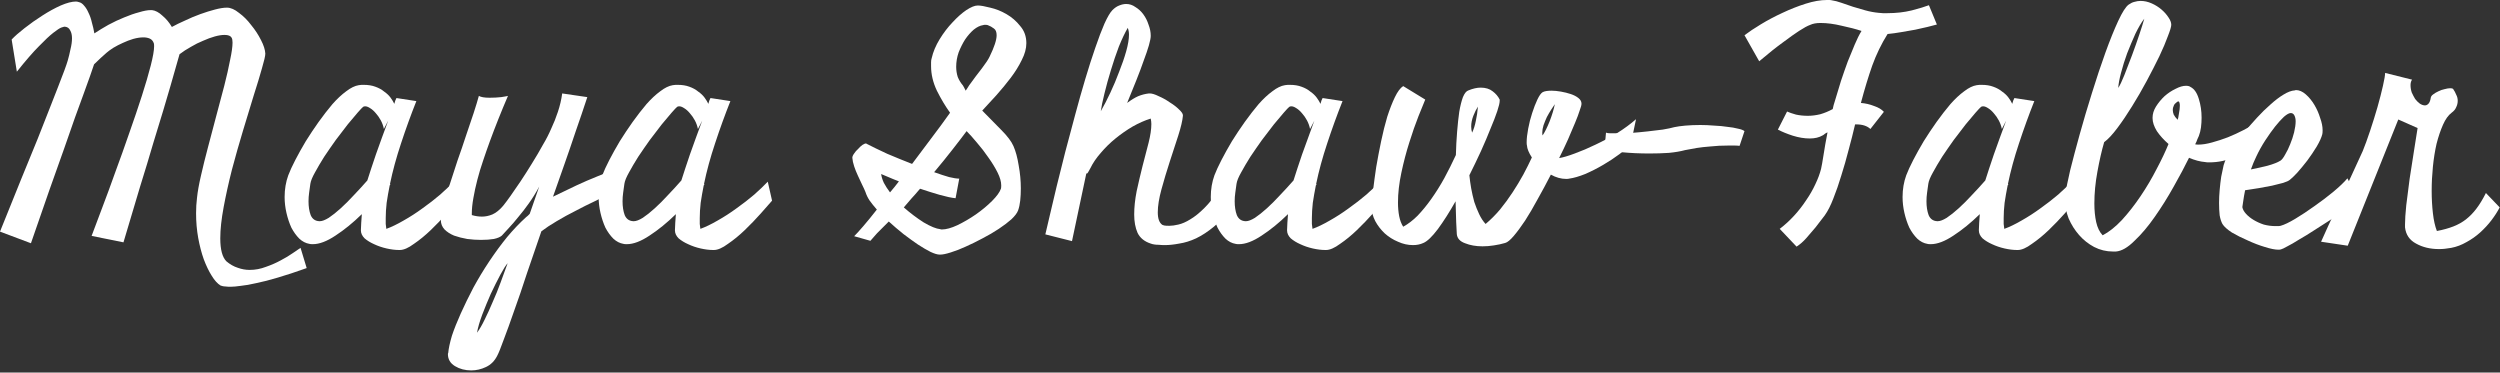 <?xml version="1.0" encoding="utf-8"?>
<svg xmlns="http://www.w3.org/2000/svg" fill="none" height="100%" overflow="visible" preserveAspectRatio="none" style="display: block;" viewBox="0 0 255 38" width="100%">
<rect x="0" y="0" width="255" height="38" fill="#333333" stroke="none"/>
<g id="Maya Shaw-Faber">
<path d="M254.969 21.156C254.74 21.594 254.458 22.031 254.125 22.469C253.792 22.906 253.406 23.323 252.969 23.719C252.552 24.094 252.094 24.417 251.594 24.688C251.094 24.979 250.573 25.177 250.031 25.281C249.802 25.323 249.583 25.354 249.375 25.375C249.188 25.396 248.99 25.406 248.781 25.406C247.885 25.406 247.104 25.219 246.438 24.844C245.771 24.49 245.396 23.938 245.312 23.188V22.875C245.312 22.417 245.354 21.771 245.438 20.938C245.542 20.083 245.656 19.188 245.781 18.25C245.927 17.292 246.073 16.354 246.219 15.438C246.365 14.5 246.49 13.708 246.594 13.062L244.625 12.188L239.469 25.062L236.75 24.656C236.875 24.365 237.115 23.833 237.469 23.062C237.823 22.292 238.219 21.438 238.656 20.5C239.094 19.562 239.521 18.635 239.938 17.719C240.375 16.781 240.729 16.01 241 15.406C241.229 14.844 241.479 14.156 241.75 13.344C242.021 12.531 242.271 11.729 242.5 10.938C242.729 10.125 242.917 9.396 243.062 8.75C243.208 8.104 243.281 7.667 243.281 7.438L246.031 8.125C245.969 8.208 245.927 8.302 245.906 8.406C245.885 8.49 245.875 8.583 245.875 8.688C245.875 8.938 245.917 9.188 246 9.438C246.104 9.667 246.219 9.885 246.344 10.094C246.49 10.281 246.646 10.438 246.812 10.562C247 10.688 247.177 10.75 247.344 10.75C247.469 10.75 247.583 10.698 247.688 10.594C247.812 10.469 247.896 10.26 247.938 9.969C247.958 9.844 248.042 9.729 248.188 9.625C248.354 9.5 248.531 9.396 248.719 9.312C248.927 9.208 249.135 9.135 249.344 9.094C249.573 9.031 249.76 9 249.906 9C250.115 9 250.229 9.042 250.25 9.125C250.354 9.271 250.448 9.448 250.531 9.656C250.635 9.844 250.688 10.052 250.688 10.281C250.688 10.51 250.635 10.729 250.531 10.938C250.448 11.146 250.292 11.333 250.062 11.5C249.729 11.75 249.438 12.156 249.188 12.719C248.938 13.281 248.719 13.927 248.531 14.656C248.365 15.385 248.24 16.167 248.156 17C248.073 17.833 248.031 18.656 248.031 19.469C248.031 20.26 248.073 21.021 248.156 21.75C248.24 22.479 248.375 23.083 248.562 23.562C249.208 23.438 249.771 23.281 250.25 23.094C250.729 22.906 251.156 22.667 251.531 22.375C251.927 22.062 252.281 21.698 252.594 21.281C252.927 20.844 253.25 20.312 253.562 19.688L254.969 21.156Z" fill="white" id="Vector"/>
<path d="M233.656 11.531C233.49 11.531 233.26 11.656 232.969 11.906C232.698 12.156 232.396 12.49 232.062 12.906C231.75 13.302 231.417 13.771 231.062 14.312C230.708 14.854 230.396 15.417 230.125 16C230.021 16.208 229.927 16.417 229.844 16.625C229.76 16.833 229.677 17.052 229.594 17.281C230.135 17.177 230.698 17.052 231.281 16.906C231.885 16.74 232.333 16.562 232.625 16.375C232.771 16.271 232.927 16.062 233.094 15.75C233.281 15.438 233.448 15.094 233.594 14.719C233.76 14.323 233.896 13.917 234 13.5C234.104 13.062 234.156 12.688 234.156 12.375C234.156 12.146 234.115 11.948 234.031 11.781C233.948 11.615 233.823 11.531 233.656 11.531ZM240.594 20.438C240.219 20.708 239.781 21.021 239.281 21.375C238.781 21.708 238.25 22.062 237.688 22.438C237.146 22.792 236.594 23.146 236.031 23.5C235.49 23.854 234.979 24.167 234.5 24.438C234.042 24.729 233.646 24.958 233.312 25.125C232.979 25.312 232.76 25.417 232.656 25.438C232.594 25.458 232.51 25.469 232.406 25.469C232.052 25.469 231.583 25.375 231 25.188C230.438 25.021 229.865 24.802 229.281 24.531C228.698 24.281 228.156 24.01 227.656 23.719C227.177 23.406 226.854 23.115 226.688 22.844C226.562 22.615 226.469 22.323 226.406 21.969C226.365 21.594 226.344 21.167 226.344 20.688C226.344 20.271 226.365 19.833 226.406 19.375C226.448 18.896 226.5 18.448 226.562 18.031C226.646 17.594 226.729 17.198 226.812 16.844C226.917 16.49 227.031 16.208 227.156 16C227.302 15.708 227.531 15.344 227.844 14.906C228.156 14.448 228.51 13.979 228.906 13.5C229.323 13 229.76 12.5 230.219 12C230.677 11.5 231.135 11.052 231.594 10.656C232.052 10.24 232.49 9.906 232.906 9.656C233.344 9.385 233.729 9.24 234.062 9.219C234.083 9.219 234.094 9.219 234.094 9.219C234.115 9.198 234.146 9.188 234.188 9.188C234.521 9.188 234.854 9.333 235.188 9.625C235.521 9.917 235.812 10.271 236.062 10.688C236.312 11.104 236.51 11.552 236.656 12.031C236.823 12.49 236.906 12.906 236.906 13.281C236.906 13.469 236.896 13.604 236.875 13.688C236.792 14.021 236.604 14.438 236.312 14.938C236.021 15.417 235.698 15.896 235.344 16.375C234.99 16.833 234.646 17.25 234.312 17.625C233.979 17.979 233.729 18.219 233.562 18.344C233.438 18.448 233.208 18.552 232.875 18.656C232.562 18.74 232.188 18.833 231.75 18.938C231.333 19.021 230.885 19.104 230.406 19.188C229.927 19.271 229.458 19.344 229 19.406C228.917 19.823 228.854 20.188 228.812 20.5C228.771 20.792 228.74 21 228.719 21.125C228.76 21.354 228.885 21.583 229.094 21.812C229.302 22.042 229.562 22.25 229.875 22.438C230.188 22.625 230.531 22.781 230.906 22.906C231.302 23.01 231.698 23.062 232.094 23.062C232.177 23.062 232.26 23.062 232.344 23.062C232.448 23.062 232.542 23.052 232.625 23.031C233 22.927 233.5 22.688 234.125 22.312C234.75 21.938 235.396 21.51 236.062 21.031C236.75 20.552 237.396 20.062 238 19.562C238.625 19.042 239.104 18.583 239.438 18.188L240.594 20.438Z" fill="white" id="Vector_2"/>
<path d="M222.125 12.219C222.167 12.094 222.208 11.885 222.25 11.594C222.312 11.281 222.344 11.01 222.344 10.781C222.344 10.677 222.333 10.583 222.312 10.5C222.292 10.396 222.25 10.344 222.188 10.344C222.125 10.344 222.031 10.406 221.906 10.531C221.844 10.573 221.792 10.635 221.75 10.719C221.667 10.885 221.625 11.052 221.625 11.219C221.625 11.365 221.656 11.521 221.719 11.688C221.802 11.854 221.938 12.031 222.125 12.219ZM218.719 1.906C218.427 2.281 218.125 2.792 217.812 3.438C217.521 4.083 217.24 4.75 216.969 5.438C216.719 6.125 216.51 6.792 216.344 7.438C216.177 8.062 216.083 8.573 216.062 8.969C216.229 8.719 216.438 8.281 216.688 7.656C216.938 7.031 217.198 6.354 217.469 5.625C217.74 4.896 217.99 4.188 218.219 3.5C218.448 2.812 218.615 2.281 218.719 1.906ZM230.188 14.625C229.438 15.167 228.677 15.625 227.906 16C227.156 16.375 226.292 16.562 225.312 16.562C225.146 16.562 225.021 16.552 224.938 16.531C224.417 16.49 223.865 16.344 223.281 16.094C222.865 16.948 222.344 17.927 221.719 19.031C221.115 20.115 220.469 21.146 219.781 22.125C219.115 23.083 218.427 23.896 217.719 24.562C217.031 25.25 216.396 25.615 215.812 25.656H215.531C214.844 25.656 214.198 25.5 213.594 25.188C213.01 24.875 212.5 24.469 212.062 23.969C211.625 23.469 211.271 22.906 211 22.281C210.75 21.635 210.625 20.979 210.625 20.312C210.625 20.208 210.625 20.115 210.625 20.031C210.625 19.927 210.646 19.823 210.688 19.719C210.75 19.24 210.906 18.458 211.156 17.375C211.427 16.292 211.75 15.073 212.125 13.719C212.5 12.365 212.917 10.958 213.375 9.5C213.833 8.021 214.292 6.646 214.75 5.375C215.208 4.104 215.646 3.021 216.062 2.125C216.479 1.229 216.833 0.677 217.125 0.469C217.333 0.323 217.531 0.229 217.719 0.188C217.927 0.125 218.135 0.094 218.344 0.094C218.719 0.094 219.094 0.177 219.469 0.344C219.844 0.51 220.177 0.719 220.469 0.969C220.76 1.219 221 1.49 221.188 1.781C221.375 2.052 221.469 2.302 221.469 2.531C221.469 2.719 221.354 3.104 221.125 3.688C220.917 4.271 220.625 4.958 220.25 5.75C219.875 6.521 219.448 7.354 218.969 8.25C218.49 9.146 217.99 10.01 217.469 10.844C216.969 11.656 216.469 12.396 215.969 13.062C215.469 13.729 215.021 14.208 214.625 14.5C214.375 15.354 214.146 16.354 213.938 17.5C213.729 18.625 213.625 19.708 213.625 20.75C213.625 21.458 213.688 22.094 213.812 22.656C213.938 23.219 214.156 23.667 214.469 24C215.115 23.667 215.771 23.146 216.438 22.438C217.104 21.708 217.74 20.896 218.344 20C218.948 19.104 219.49 18.188 219.969 17.25C220.469 16.312 220.875 15.458 221.188 14.688C220.708 14.271 220.312 13.833 220 13.375C219.708 12.896 219.562 12.458 219.562 12.062V12C219.562 11.625 219.677 11.25 219.906 10.875C220.156 10.479 220.448 10.125 220.781 9.812C221.135 9.5 221.51 9.25 221.906 9.062C222.302 8.854 222.656 8.75 222.969 8.75C223.177 8.75 223.333 8.792 223.438 8.875C223.812 9.062 224.094 9.469 224.281 10.094C224.469 10.698 224.562 11.333 224.562 12C224.562 12.333 224.542 12.667 224.5 13C224.458 13.312 224.385 13.604 224.281 13.875C224.24 13.958 224.188 14.073 224.125 14.219C224.083 14.365 224.01 14.531 223.906 14.719C223.99 14.74 224.094 14.75 224.219 14.75C224.635 14.75 225.104 14.677 225.625 14.531C226.167 14.385 226.708 14.208 227.25 14C227.812 13.771 228.333 13.531 228.812 13.281C229.312 13.031 229.729 12.792 230.062 12.562L230.188 14.625Z" fill="white" id="Vector_3"/>
<path d="M197.656 22.562C197.885 22.562 198.188 22.448 198.562 22.219C198.938 21.969 199.344 21.646 199.781 21.25C200.219 20.854 200.667 20.406 201.125 19.906C201.604 19.406 202.062 18.906 202.5 18.406C202.729 17.677 203.021 16.792 203.375 15.75C203.75 14.688 204.167 13.542 204.625 12.312L204.188 13.156C204.125 12.844 204.021 12.552 203.875 12.281C203.729 12.01 203.562 11.771 203.375 11.562C203.188 11.333 202.99 11.156 202.781 11.031C202.594 10.906 202.427 10.844 202.281 10.844C202.177 10.844 202.104 10.865 202.062 10.906C201.979 10.969 201.792 11.167 201.5 11.5C201.229 11.812 200.896 12.208 200.5 12.688C200.125 13.167 199.719 13.698 199.281 14.281C198.865 14.865 198.469 15.438 198.094 16C197.74 16.562 197.427 17.094 197.156 17.594C196.885 18.073 196.729 18.458 196.688 18.75C196.646 19.042 196.604 19.344 196.562 19.656C196.521 19.948 196.5 20.24 196.5 20.531C196.5 21.073 196.573 21.542 196.719 21.938C196.885 22.333 197.177 22.542 197.594 22.562H197.656ZM211.75 20.469C211.479 20.781 211.094 21.219 210.594 21.781C210.094 22.344 209.552 22.906 208.969 23.469C208.406 24.01 207.833 24.479 207.25 24.875C206.688 25.292 206.208 25.5 205.812 25.5H205.75C205.354 25.5 204.927 25.448 204.469 25.344C204.01 25.24 203.583 25.094 203.188 24.906C202.812 24.74 202.49 24.542 202.219 24.312C201.969 24.062 201.844 23.792 201.844 23.5V23.469C201.844 23.26 201.854 23.021 201.875 22.75C201.896 22.458 201.917 22.156 201.938 21.844C201.042 22.719 200.146 23.448 199.25 24.031C198.375 24.615 197.604 24.906 196.938 24.906C196.771 24.906 196.656 24.896 196.594 24.875C196.219 24.812 195.875 24.635 195.562 24.344C195.25 24.031 194.979 23.656 194.75 23.219C194.542 22.76 194.375 22.26 194.25 21.719C194.125 21.177 194.062 20.635 194.062 20.094C194.062 19.302 194.188 18.562 194.438 17.875C194.604 17.438 194.844 16.917 195.156 16.312C195.469 15.708 195.823 15.073 196.219 14.406C196.635 13.74 197.073 13.083 197.531 12.438C198.01 11.771 198.479 11.167 198.938 10.625C199.417 10.083 199.885 9.646 200.344 9.312C200.802 8.958 201.229 8.75 201.625 8.688C201.729 8.667 201.823 8.656 201.906 8.656C201.99 8.656 202.073 8.656 202.156 8.656C202.594 8.656 202.979 8.719 203.312 8.844C203.667 8.969 203.969 9.135 204.219 9.344C204.49 9.531 204.708 9.74 204.875 9.969C205.042 10.198 205.167 10.406 205.25 10.594C205.312 10.344 205.385 10.146 205.469 10L207.5 10.312C206.938 11.729 206.417 13.167 205.938 14.625C205.458 16.062 205.083 17.438 204.812 18.75L204.844 18.844L204.781 18.906C204.656 19.531 204.552 20.125 204.469 20.688C204.406 21.25 204.375 21.771 204.375 22.25C204.375 22.479 204.375 22.677 204.375 22.844C204.396 23.01 204.417 23.177 204.438 23.344C204.958 23.156 205.542 22.875 206.188 22.5C206.854 22.125 207.5 21.708 208.125 21.25C208.771 20.792 209.375 20.323 209.938 19.844C210.5 19.344 210.958 18.906 211.312 18.531L211.75 20.469Z" fill="white" id="Vector_4"/>
<path d="M192.531 3.469C191.906 4.469 191.385 5.542 190.969 6.688C190.573 7.812 190.188 9.083 189.812 10.5C190.292 10.542 190.74 10.646 191.156 10.812C191.594 10.958 191.927 11.156 192.156 11.406L190.781 13.156C190.448 12.844 189.969 12.688 189.344 12.688H189.219C189.031 13.5 188.812 14.365 188.562 15.281C188.333 16.177 188.083 17.052 187.812 17.906C187.562 18.74 187.292 19.521 187 20.25C186.729 20.958 186.438 21.531 186.125 21.969C185.812 22.385 185.5 22.792 185.188 23.188C184.896 23.542 184.583 23.906 184.25 24.281C183.938 24.635 183.604 24.927 183.25 25.156L181.531 23.344C182.052 22.948 182.542 22.5 183 22C183.458 21.5 183.865 20.979 184.219 20.438C184.594 19.896 184.906 19.354 185.156 18.812C185.427 18.25 185.625 17.719 185.75 17.219C185.812 16.948 185.896 16.479 186 15.812C186.104 15.125 186.24 14.354 186.406 13.5C186.302 13.542 186.208 13.594 186.125 13.656C186.062 13.719 185.99 13.771 185.906 13.812C185.552 14.021 185.115 14.125 184.594 14.125C184.052 14.125 183.479 14.031 182.875 13.844C182.292 13.656 181.781 13.448 181.344 13.219L182.281 11.375C182.51 11.479 182.812 11.583 183.188 11.688C183.562 11.771 183.969 11.812 184.406 11.812C184.802 11.812 185.219 11.76 185.656 11.656C186.094 11.531 186.521 11.354 186.938 11.125C186.979 10.979 187.01 10.844 187.031 10.719C187.073 10.594 187.115 10.458 187.156 10.312C187.365 9.625 187.573 8.938 187.781 8.25C188.01 7.562 188.24 6.906 188.469 6.281C188.719 5.656 188.958 5.073 189.188 4.531C189.417 3.99 189.646 3.531 189.875 3.156C189.312 2.969 188.635 2.792 187.844 2.625C187.073 2.438 186.354 2.344 185.688 2.344C185.271 2.344 184.927 2.406 184.656 2.531C184.365 2.635 183.979 2.844 183.5 3.156C183.083 3.427 182.542 3.812 181.875 4.312C181.208 4.792 180.396 5.438 179.438 6.25L177.938 3.594C178.375 3.26 178.938 2.885 179.625 2.469C180.312 2.052 181.042 1.667 181.812 1.312C182.604 0.938 183.396 0.625 184.188 0.375C184.979 0.125 185.698 0 186.344 0C186.427 0 186.51 0 186.594 0C186.677 0 186.76 0.01 186.844 0.031C187.135 0.073 187.458 0.156 187.812 0.281C188.188 0.406 188.583 0.542 189 0.688C189.417 0.812 189.844 0.938 190.281 1.062C190.74 1.188 191.198 1.271 191.656 1.312C191.802 1.333 191.938 1.344 192.062 1.344C192.188 1.344 192.333 1.344 192.5 1.344C193.396 1.344 194.229 1.25 195 1.062C195.792 0.854 196.375 0.677 196.75 0.531L197.562 2.5C197.312 2.562 196.99 2.646 196.594 2.75C196.219 2.833 195.802 2.927 195.344 3.031C194.885 3.115 194.406 3.198 193.906 3.281C193.427 3.365 192.969 3.427 192.531 3.469Z" fill="white" id="Vector_5"/>
<path d="M163.812 13.531C163.917 13.573 164.062 13.594 164.25 13.594C164.438 13.594 164.646 13.594 164.875 13.594C165.312 13.594 165.802 13.583 166.344 13.562C166.906 13.521 167.469 13.469 168.031 13.406C168.594 13.344 169.115 13.281 169.594 13.219C170.094 13.135 170.49 13.052 170.781 12.969C171.073 12.906 171.448 12.854 171.906 12.812C172.385 12.771 172.896 12.75 173.438 12.75C173.896 12.75 174.365 12.771 174.844 12.812C175.344 12.833 175.792 12.875 176.188 12.938C176.604 12.979 176.969 13.042 177.281 13.125C177.594 13.188 177.812 13.271 177.938 13.375L177.438 14.875C177.25 14.854 177.062 14.844 176.875 14.844C176.688 14.844 176.51 14.844 176.344 14.844C175.635 14.844 175.01 14.875 174.469 14.938C173.927 14.979 173.458 15.031 173.062 15.094C172.604 15.177 172.208 15.25 171.875 15.312C171.417 15.438 170.865 15.531 170.219 15.594C169.594 15.635 168.938 15.656 168.25 15.656C167.271 15.656 166.344 15.615 165.469 15.531C164.594 15.448 163.99 15.354 163.656 15.25L163.812 13.531Z" fill="white" id="Vector_6"/>
<path d="M157.344 13.812C157.573 13.479 157.812 13 158.062 12.375C158.312 11.729 158.49 11.146 158.594 10.625C158.49 10.771 158.365 10.958 158.219 11.188C158.073 11.417 157.927 11.667 157.781 11.938C157.656 12.208 157.542 12.49 157.438 12.781C157.354 13.052 157.312 13.302 157.312 13.531C157.312 13.677 157.323 13.771 157.344 13.812ZM150.75 10.875C150.583 11.125 150.427 11.438 150.281 11.812C150.135 12.188 150.062 12.552 150.062 12.906C150.062 13.135 150.094 13.344 150.156 13.531C150.323 13.177 150.448 12.781 150.531 12.344C150.635 11.885 150.708 11.396 150.75 10.875ZM166.344 14.688C166.094 14.979 165.708 15.323 165.188 15.719C164.688 16.094 164.135 16.458 163.531 16.812C162.927 17.167 162.312 17.479 161.688 17.75C161.062 18 160.521 18.156 160.062 18.219C160 18.24 159.896 18.25 159.75 18.25C159.229 18.25 158.708 18.104 158.188 17.812C157.75 18.667 157.302 19.5 156.844 20.312C156.406 21.125 155.979 21.854 155.562 22.5C155.146 23.125 154.76 23.646 154.406 24.062C154.052 24.479 153.76 24.719 153.531 24.781C153.177 24.885 152.792 24.969 152.375 25.031C151.979 25.094 151.594 25.125 151.219 25.125C150.552 25.125 149.958 25.021 149.438 24.812C148.917 24.625 148.635 24.312 148.594 23.875C148.573 23.646 148.552 23.24 148.531 22.656C148.51 22.052 148.49 21.344 148.469 20.531C147.844 21.635 147.24 22.583 146.656 23.375C146.073 24.146 145.583 24.615 145.188 24.781C144.875 24.927 144.521 25 144.125 25C143.604 25 143.094 24.885 142.594 24.656C142.094 24.448 141.646 24.167 141.25 23.812C140.854 23.438 140.531 23.021 140.281 22.562C140.031 22.083 139.906 21.604 139.906 21.125V21C139.927 20.604 139.979 20.052 140.062 19.344C140.146 18.635 140.25 17.865 140.375 17.031C140.521 16.177 140.688 15.302 140.875 14.406C141.062 13.51 141.271 12.677 141.5 11.906C141.75 11.135 142.01 10.469 142.281 9.906C142.552 9.344 142.833 8.969 143.125 8.781L145.375 10.156C145.229 10.49 145 11.052 144.688 11.844C144.375 12.635 144.062 13.531 143.75 14.531C143.438 15.51 143.167 16.542 142.938 17.625C142.708 18.708 142.594 19.719 142.594 20.656C142.594 21.156 142.635 21.625 142.719 22.062C142.802 22.479 142.938 22.833 143.125 23.125C143.625 22.854 144.115 22.479 144.594 22C145.073 21.5 145.542 20.927 146 20.281C146.458 19.635 146.896 18.938 147.312 18.188C147.729 17.417 148.125 16.625 148.5 15.812C148.521 15 148.562 14.208 148.625 13.438C148.688 12.667 148.76 11.99 148.844 11.406C148.948 10.802 149.073 10.302 149.219 9.906C149.385 9.51 149.573 9.281 149.781 9.219C150.24 9.031 150.656 8.938 151.031 8.938C151.531 8.938 151.938 9.062 152.25 9.312C152.562 9.542 152.802 9.823 152.969 10.156V10.281C152.969 10.49 152.885 10.844 152.719 11.344C152.552 11.844 152.323 12.438 152.031 13.125C151.76 13.812 151.438 14.573 151.062 15.406C150.688 16.219 150.292 17.042 149.875 17.875C149.917 18.292 149.979 18.74 150.062 19.219C150.146 19.677 150.25 20.135 150.375 20.594C150.521 21.031 150.688 21.448 150.875 21.844C151.062 22.24 151.281 22.573 151.531 22.844C152.052 22.406 152.542 21.917 153 21.375C153.458 20.812 153.885 20.229 154.281 19.625C154.677 19.021 155.042 18.417 155.375 17.812C155.708 17.188 156 16.604 156.25 16.062C155.938 15.583 155.771 15.177 155.75 14.844C155.729 14.781 155.719 14.677 155.719 14.531C155.719 14.135 155.771 13.667 155.875 13.125C155.979 12.562 156.115 12.031 156.281 11.531C156.448 11.01 156.625 10.552 156.812 10.156C157 9.76 157.177 9.51 157.344 9.406C157.531 9.302 157.833 9.25 158.25 9.25C158.542 9.25 158.865 9.281 159.219 9.344C159.573 9.406 159.906 9.49 160.219 9.594C160.531 9.698 160.792 9.833 161 10C161.208 10.167 161.312 10.354 161.312 10.562V10.594C161.312 10.719 161.25 10.948 161.125 11.281C161.021 11.615 160.865 12.031 160.656 12.531C160.448 13.031 160.208 13.594 159.938 14.219C159.667 14.823 159.365 15.458 159.031 16.125C159.427 16.062 159.958 15.906 160.625 15.656C161.312 15.406 162.021 15.104 162.75 14.75C163.5 14.396 164.24 14 164.969 13.562C165.698 13.104 166.333 12.635 166.875 12.156L166.344 14.688Z" fill="white" id="Vector_7"/>
<path d="M127.094 22.562C127.323 22.562 127.625 22.448 128 22.219C128.375 21.969 128.781 21.646 129.219 21.25C129.656 20.854 130.104 20.406 130.562 19.906C131.042 19.406 131.5 18.906 131.938 18.406C132.167 17.677 132.458 16.792 132.812 15.75C133.188 14.688 133.604 13.542 134.062 12.312L133.625 13.156C133.562 12.844 133.458 12.552 133.312 12.281C133.167 12.01 133 11.771 132.812 11.562C132.625 11.333 132.427 11.156 132.219 11.031C132.031 10.906 131.865 10.844 131.719 10.844C131.615 10.844 131.542 10.865 131.5 10.906C131.417 10.969 131.229 11.167 130.938 11.5C130.667 11.812 130.333 12.208 129.938 12.688C129.562 13.167 129.156 13.698 128.719 14.281C128.302 14.865 127.906 15.438 127.531 16C127.177 16.562 126.865 17.094 126.594 17.594C126.323 18.073 126.167 18.458 126.125 18.75C126.083 19.042 126.042 19.344 126 19.656C125.958 19.948 125.938 20.24 125.938 20.531C125.938 21.073 126.01 21.542 126.156 21.938C126.323 22.333 126.615 22.542 127.031 22.562H127.094ZM141.188 20.469C140.917 20.781 140.531 21.219 140.031 21.781C139.531 22.344 138.99 22.906 138.406 23.469C137.844 24.01 137.271 24.479 136.688 24.875C136.125 25.292 135.646 25.5 135.25 25.5H135.188C134.792 25.5 134.365 25.448 133.906 25.344C133.448 25.24 133.021 25.094 132.625 24.906C132.25 24.74 131.927 24.542 131.656 24.312C131.406 24.062 131.281 23.792 131.281 23.5V23.469C131.281 23.26 131.292 23.021 131.312 22.75C131.333 22.458 131.354 22.156 131.375 21.844C130.479 22.719 129.583 23.448 128.688 24.031C127.812 24.615 127.042 24.906 126.375 24.906C126.208 24.906 126.094 24.896 126.031 24.875C125.656 24.812 125.312 24.635 125 24.344C124.688 24.031 124.417 23.656 124.188 23.219C123.979 22.76 123.812 22.26 123.688 21.719C123.562 21.177 123.5 20.635 123.5 20.094C123.5 19.302 123.625 18.562 123.875 17.875C124.042 17.438 124.281 16.917 124.594 16.312C124.906 15.708 125.26 15.073 125.656 14.406C126.073 13.74 126.51 13.083 126.969 12.438C127.448 11.771 127.917 11.167 128.375 10.625C128.854 10.083 129.323 9.646 129.781 9.312C130.24 8.958 130.667 8.75 131.062 8.688C131.167 8.667 131.26 8.656 131.344 8.656C131.427 8.656 131.51 8.656 131.594 8.656C132.031 8.656 132.417 8.719 132.75 8.844C133.104 8.969 133.406 9.135 133.656 9.344C133.927 9.531 134.146 9.74 134.312 9.969C134.479 10.198 134.604 10.406 134.688 10.594C134.75 10.344 134.823 10.146 134.906 10L136.938 10.312C136.375 11.729 135.854 13.167 135.375 14.625C134.896 16.062 134.521 17.438 134.25 18.75L134.281 18.844L134.219 18.906C134.094 19.531 133.99 20.125 133.906 20.688C133.844 21.25 133.812 21.771 133.812 22.25C133.812 22.479 133.812 22.677 133.812 22.844C133.833 23.01 133.854 23.177 133.875 23.344C134.396 23.156 134.979 22.875 135.625 22.5C136.292 22.125 136.938 21.708 137.562 21.25C138.208 20.792 138.812 20.323 139.375 19.844C139.938 19.344 140.396 18.906 140.75 18.531L141.188 20.469Z" fill="white" id="Vector_8"/>
<path d="M112.281 11.344C112.594 10.802 112.917 10.177 113.25 9.469C113.583 8.76 113.885 8.042 114.156 7.312C114.448 6.583 114.688 5.885 114.875 5.219C115.062 4.552 115.156 3.99 115.156 3.531C115.156 3.281 115.115 3.052 115.031 2.844C114.74 3.344 114.438 3.979 114.125 4.75C113.833 5.521 113.562 6.323 113.312 7.156C113.062 7.969 112.844 8.76 112.656 9.531C112.469 10.281 112.344 10.885 112.281 11.344ZM125.594 21.125C125.031 21.958 124.438 22.625 123.812 23.125C123.208 23.625 122.604 24.021 122 24.312C121.417 24.583 120.844 24.76 120.281 24.844C119.74 24.948 119.25 25 118.812 25C118.583 25 118.375 24.99 118.188 24.969C118.021 24.969 117.875 24.958 117.75 24.938C117.604 24.917 117.479 24.885 117.375 24.844C116.729 24.635 116.281 24.271 116.031 23.75C115.802 23.229 115.688 22.604 115.688 21.875C115.688 21.146 115.771 20.354 115.938 19.5C116.125 18.646 116.323 17.802 116.531 16.969C116.76 16.115 116.969 15.312 117.156 14.562C117.344 13.812 117.438 13.177 117.438 12.656C117.438 12.49 117.417 12.302 117.375 12.094C116.771 12.281 116.156 12.552 115.531 12.906C114.927 13.26 114.344 13.667 113.781 14.125C113.24 14.562 112.74 15.052 112.281 15.594C111.823 16.115 111.469 16.635 111.219 17.156C111.031 17.531 110.906 17.719 110.844 17.719C110.844 17.719 110.833 17.698 110.812 17.656L109.344 24.594L106.625 23.906C106.729 23.427 106.885 22.76 107.094 21.906C107.302 21.052 107.531 20.083 107.781 19C108.052 17.896 108.344 16.729 108.656 15.5C108.99 14.25 109.323 13 109.656 11.75C109.99 10.5 110.333 9.281 110.688 8.094C111.042 6.906 111.385 5.833 111.719 4.875C112.052 3.896 112.365 3.073 112.656 2.406C112.969 1.719 113.24 1.26 113.469 1.031C113.698 0.802 113.927 0.646 114.156 0.562C114.406 0.458 114.646 0.406 114.875 0.406C115.208 0.406 115.521 0.51 115.812 0.719C116.125 0.906 116.396 1.156 116.625 1.469C116.854 1.781 117.031 2.135 117.156 2.531C117.302 2.906 117.375 3.281 117.375 3.656C117.375 3.865 117.312 4.188 117.188 4.625C117.062 5.062 116.885 5.583 116.656 6.188C116.448 6.792 116.198 7.458 115.906 8.188C115.615 8.917 115.302 9.688 114.969 10.5C115.385 10.188 115.76 9.958 116.094 9.812C116.448 9.667 116.812 9.573 117.188 9.531H117.281C117.51 9.531 117.812 9.625 118.188 9.812C118.583 9.979 118.958 10.188 119.312 10.438C119.688 10.667 120 10.906 120.25 11.156C120.521 11.406 120.656 11.604 120.656 11.75V11.812C120.615 12.292 120.458 12.958 120.188 13.812C119.917 14.646 119.625 15.542 119.312 16.5C119 17.458 118.719 18.396 118.469 19.312C118.219 20.229 118.094 21.01 118.094 21.656C118.094 22.302 118.25 22.729 118.562 22.938C118.604 22.958 118.667 22.979 118.75 23C118.833 23.021 119.01 23.031 119.281 23.031C119.531 23.031 119.833 22.99 120.188 22.906C120.562 22.823 120.969 22.646 121.406 22.375C121.865 22.104 122.344 21.719 122.844 21.219C123.365 20.698 123.906 20.021 124.469 19.188L125.594 21.125Z" fill="white" id="Vector_9"/>
<path d="M102.094 19.25C102.115 19.188 102.125 19.073 102.125 18.906C102.125 18.531 102 18.094 101.75 17.594C101.5 17.094 101.188 16.583 100.812 16.062C100.458 15.542 100.073 15.042 99.656 14.562C99.26 14.083 98.906 13.688 98.594 13.375C98.24 13.854 97.76 14.479 97.156 15.25C96.573 16 95.948 16.771 95.281 17.562C95.865 17.771 96.375 17.938 96.812 18.062C97.25 18.167 97.583 18.219 97.812 18.219H97.844L97.469 20.219C97.052 20.177 96.51 20.062 95.844 19.875C95.198 19.688 94.531 19.479 93.844 19.25C93.531 19.625 93.229 19.969 92.938 20.281C92.667 20.594 92.417 20.885 92.188 21.156C92.854 21.74 93.531 22.25 94.219 22.688C94.927 23.104 95.49 23.333 95.906 23.375C95.948 23.396 96 23.406 96.062 23.406C96.5 23.406 97.031 23.26 97.656 22.969C98.302 22.656 98.927 22.292 99.531 21.875C100.156 21.438 100.708 20.979 101.188 20.5C101.667 20.021 101.969 19.604 102.094 19.25ZM90.781 19.625C90.948 19.438 91.104 19.25 91.25 19.062C91.396 18.875 91.542 18.688 91.688 18.5C91.479 18.417 91.271 18.333 91.062 18.25C90.875 18.167 90.677 18.083 90.469 18C90.26 17.917 90.062 17.833 89.875 17.75C89.917 18.042 90.01 18.344 90.156 18.656C90.323 18.969 90.531 19.292 90.781 19.625ZM100.281 2.562C99.969 2.604 99.646 2.76 99.312 3.031C99 3.302 98.708 3.635 98.438 4.031C98.188 4.427 97.969 4.865 97.781 5.344C97.615 5.823 97.531 6.312 97.531 6.812C97.531 7.167 97.583 7.51 97.688 7.844C97.812 8.156 97.99 8.448 98.219 8.719C98.26 8.781 98.302 8.854 98.344 8.938C98.385 9 98.427 9.083 98.469 9.188C98.469 9.188 98.479 9.208 98.5 9.25C98.562 9.146 98.625 9.052 98.688 8.969C98.75 8.885 98.802 8.802 98.844 8.719C99.323 8.052 99.76 7.469 100.156 6.969C100.552 6.448 100.812 6.052 100.938 5.781C101.417 4.802 101.656 4.073 101.656 3.594C101.656 3.26 101.562 3.031 101.375 2.906C101.188 2.76 100.979 2.646 100.75 2.562C100.688 2.542 100.594 2.531 100.469 2.531C100.385 2.531 100.323 2.542 100.281 2.562ZM100.188 11.281C100.854 11.948 101.5 12.604 102.125 13.25C102.75 13.875 103.167 14.427 103.375 14.906C103.604 15.427 103.781 16.083 103.906 16.875C104.052 17.667 104.125 18.448 104.125 19.219C104.125 19.656 104.104 20.073 104.062 20.469C104.021 20.844 103.948 21.177 103.844 21.469C103.74 21.74 103.51 22.042 103.156 22.375C102.802 22.688 102.375 23.01 101.875 23.344C101.375 23.677 100.823 24 100.219 24.312C99.635 24.625 99.062 24.906 98.5 25.156C97.958 25.406 97.448 25.604 96.969 25.75C96.51 25.896 96.156 25.969 95.906 25.969H95.844C95.615 25.969 95.302 25.875 94.906 25.688C94.531 25.5 94.104 25.25 93.625 24.938C93.167 24.625 92.677 24.271 92.156 23.875C91.635 23.458 91.135 23.031 90.656 22.594L90.094 23.156C89.927 23.323 89.719 23.531 89.469 23.781C89.24 24.031 89.01 24.292 88.781 24.562L87.125 24.094C87.354 23.865 87.667 23.521 88.062 23.062C88.458 22.604 88.917 22.042 89.438 21.375C89.146 21.042 88.896 20.729 88.688 20.438C88.5 20.146 88.365 19.865 88.281 19.594C88.198 19.385 88.083 19.135 87.938 18.844C87.792 18.531 87.646 18.219 87.5 17.906C87.354 17.594 87.229 17.281 87.125 16.969C87.021 16.656 86.958 16.365 86.938 16.094C86.938 15.969 87 15.823 87.125 15.656C87.229 15.49 87.365 15.333 87.531 15.188C87.677 15.021 87.823 14.885 87.969 14.781C88.135 14.677 88.26 14.625 88.344 14.625C88.344 14.625 88.354 14.635 88.375 14.656C88.979 14.969 89.688 15.312 90.5 15.688C91.333 16.042 92.177 16.385 93.031 16.719C93.698 15.844 94.354 14.969 95 14.094C95.667 13.219 96.302 12.354 96.906 11.5C96.427 10.833 95.979 10.083 95.562 9.25C95.167 8.417 94.969 7.583 94.969 6.75C94.969 6.625 94.969 6.49 94.969 6.344C94.969 6.198 94.99 6.062 95.031 5.938C95.177 5.292 95.448 4.646 95.844 4C96.24 3.354 96.677 2.781 97.156 2.281C97.635 1.76 98.104 1.344 98.562 1.031C99.042 0.719 99.427 0.562 99.719 0.562H99.75C100.021 0.562 100.438 0.635 101 0.781C101.562 0.906 102.115 1.125 102.656 1.438C103.198 1.75 103.667 2.156 104.062 2.656C104.479 3.135 104.688 3.719 104.688 4.406C104.688 4.948 104.531 5.521 104.219 6.125C103.927 6.729 103.552 7.333 103.094 7.938C102.635 8.542 102.146 9.135 101.625 9.719C101.104 10.281 100.625 10.802 100.188 11.281Z" fill="white" id="Vector_10"/>
<path d="M64.656 22.562C64.885 22.562 65.188 22.448 65.562 22.219C65.938 21.969 66.344 21.646 66.781 21.25C67.219 20.854 67.667 20.406 68.125 19.906C68.604 19.406 69.062 18.906 69.5 18.406C69.729 17.677 70.021 16.792 70.375 15.75C70.75 14.688 71.167 13.542 71.625 12.312L71.188 13.156C71.125 12.844 71.021 12.552 70.875 12.281C70.729 12.01 70.562 11.771 70.375 11.562C70.188 11.333 69.99 11.156 69.781 11.031C69.594 10.906 69.427 10.844 69.281 10.844C69.177 10.844 69.104 10.865 69.062 10.906C68.979 10.969 68.792 11.167 68.5 11.5C68.229 11.812 67.896 12.208 67.5 12.688C67.125 13.167 66.719 13.698 66.281 14.281C65.865 14.865 65.469 15.438 65.094 16C64.74 16.562 64.427 17.094 64.156 17.594C63.885 18.073 63.729 18.458 63.688 18.75C63.646 19.042 63.604 19.344 63.562 19.656C63.521 19.948 63.5 20.24 63.5 20.531C63.5 21.073 63.573 21.542 63.719 21.938C63.885 22.333 64.177 22.542 64.594 22.562H64.656ZM78.75 20.469C78.479 20.781 78.094 21.219 77.594 21.781C77.094 22.344 76.552 22.906 75.969 23.469C75.406 24.01 74.833 24.479 74.25 24.875C73.688 25.292 73.208 25.5 72.812 25.5H72.75C72.354 25.5 71.927 25.448 71.469 25.344C71.01 25.24 70.583 25.094 70.188 24.906C69.812 24.74 69.49 24.542 69.219 24.312C68.969 24.062 68.844 23.792 68.844 23.5V23.469C68.844 23.26 68.854 23.021 68.875 22.75C68.896 22.458 68.917 22.156 68.938 21.844C68.042 22.719 67.146 23.448 66.25 24.031C65.375 24.615 64.604 24.906 63.938 24.906C63.771 24.906 63.656 24.896 63.594 24.875C63.219 24.812 62.875 24.635 62.562 24.344C62.25 24.031 61.979 23.656 61.75 23.219C61.542 22.76 61.375 22.26 61.25 21.719C61.125 21.177 61.062 20.635 61.062 20.094C61.062 19.302 61.188 18.562 61.438 17.875C61.604 17.438 61.844 16.917 62.156 16.312C62.469 15.708 62.823 15.073 63.219 14.406C63.635 13.74 64.073 13.083 64.531 12.438C65.01 11.771 65.479 11.167 65.938 10.625C66.417 10.083 66.885 9.646 67.344 9.312C67.802 8.958 68.229 8.75 68.625 8.688C68.729 8.667 68.823 8.656 68.906 8.656C68.99 8.656 69.073 8.656 69.156 8.656C69.594 8.656 69.979 8.719 70.312 8.844C70.667 8.969 70.969 9.135 71.219 9.344C71.49 9.531 71.708 9.74 71.875 9.969C72.042 10.198 72.167 10.406 72.25 10.594C72.312 10.344 72.385 10.146 72.469 10L74.5 10.312C73.938 11.729 73.417 13.167 72.938 14.625C72.458 16.062 72.083 17.438 71.812 18.75L71.844 18.844L71.781 18.906C71.656 19.531 71.552 20.125 71.469 20.688C71.406 21.25 71.375 21.771 71.375 22.25C71.375 22.479 71.375 22.677 71.375 22.844C71.396 23.01 71.417 23.177 71.438 23.344C71.958 23.156 72.542 22.875 73.188 22.5C73.854 22.125 74.5 21.708 75.125 21.25C75.771 20.792 76.375 20.323 76.938 19.844C77.5 19.344 77.958 18.906 78.312 18.531L78.75 20.469Z" fill="white" id="Vector_11"/>
<path d="M48.656 33.938C48.906 33.604 49.167 33.156 49.438 32.594C49.708 32.052 49.979 31.458 50.25 30.812C50.542 30.167 50.812 29.5 51.062 28.812C51.312 28.125 51.552 27.469 51.781 26.844C51.594 27.052 51.344 27.448 51.031 28.031C50.719 28.615 50.396 29.26 50.062 29.969C49.75 30.677 49.458 31.385 49.188 32.094C48.917 32.823 48.74 33.438 48.656 33.938ZM48.844 9.781C49.052 9.906 49.417 9.969 49.938 9.969C50.354 9.969 50.75 9.948 51.125 9.906C51.521 9.844 51.75 9.802 51.812 9.781C51.125 11.385 50.51 12.927 49.969 14.406C49.74 15.031 49.51 15.688 49.281 16.375C49.052 17.042 48.854 17.698 48.688 18.344C48.521 18.99 48.385 19.615 48.281 20.219C48.177 20.802 48.125 21.323 48.125 21.781V21.938C48.479 22.042 48.823 22.094 49.156 22.094C49.51 22.094 49.865 22.021 50.219 21.875C50.594 21.708 50.958 21.417 51.312 21C51.5 20.771 51.75 20.438 52.062 20C52.375 19.562 52.719 19.062 53.094 18.5C53.469 17.938 53.854 17.333 54.25 16.688C54.667 16.021 55.052 15.365 55.406 14.719C55.719 14.198 56 13.646 56.25 13.062C56.479 12.583 56.698 12.031 56.906 11.406C57.115 10.781 57.26 10.156 57.344 9.531L59.906 9.906C59.531 11.052 59.135 12.219 58.719 13.406C58.323 14.594 57.948 15.688 57.594 16.688C57.198 17.833 56.802 18.958 56.406 20.062C57.219 19.667 58.021 19.281 58.812 18.906C59.479 18.594 60.177 18.292 60.906 18C61.635 17.688 62.271 17.448 62.812 17.281L62.312 19.688C61.854 19.938 61.302 20.219 60.656 20.531C60.031 20.823 59.385 21.146 58.719 21.5C58.052 21.833 57.406 22.188 56.781 22.562C56.177 22.917 55.656 23.26 55.219 23.594C54.719 25.052 54.229 26.479 53.75 27.875C53.292 29.292 52.854 30.573 52.438 31.719C52.042 32.865 51.688 33.844 51.375 34.656C51.083 35.469 50.865 36.01 50.719 36.281C50.448 36.823 50.062 37.208 49.562 37.438C49.083 37.667 48.583 37.781 48.062 37.781C47.438 37.781 46.885 37.635 46.406 37.344C45.927 37.052 45.688 36.646 45.688 36.125C45.688 36.062 45.698 36.021 45.719 36C45.76 35.542 45.885 34.958 46.094 34.25C46.323 33.562 46.625 32.802 47 31.969C47.375 31.135 47.802 30.26 48.281 29.344C48.781 28.427 49.323 27.531 49.906 26.656C50.49 25.781 51.094 24.958 51.719 24.188C52.365 23.417 53.01 22.74 53.656 22.156C53.719 22.094 53.781 22.042 53.844 22C53.906 21.938 53.969 21.875 54.031 21.812L55 19.031C54.667 19.656 54.312 20.229 53.938 20.75C53.583 21.25 53.229 21.708 52.875 22.125C52.542 22.542 52.219 22.917 51.906 23.25C51.615 23.562 51.375 23.823 51.188 24.031C51.021 24.177 50.75 24.292 50.375 24.375C50 24.438 49.562 24.469 49.062 24.469C48.604 24.469 48.135 24.438 47.656 24.375C47.177 24.292 46.729 24.177 46.312 24.031C45.917 23.865 45.594 23.656 45.344 23.406C45.094 23.135 44.969 22.823 44.969 22.469C44.969 22.135 45.052 21.656 45.219 21.031C45.385 20.385 45.594 19.677 45.844 18.906C46.094 18.115 46.365 17.281 46.656 16.406C46.969 15.531 47.26 14.677 47.531 13.844C47.823 13.01 48.083 12.24 48.312 11.531C48.542 10.823 48.719 10.24 48.844 9.781Z" fill="white" id="Vector_12"/>
<path d="M32.625 22.562C32.854 22.562 33.156 22.448 33.531 22.219C33.906 21.969 34.312 21.646 34.75 21.25C35.188 20.854 35.635 20.406 36.094 19.906C36.573 19.406 37.031 18.906 37.469 18.406C37.698 17.677 37.99 16.792 38.344 15.75C38.719 14.688 39.135 13.542 39.594 12.312L39.156 13.156C39.094 12.844 38.99 12.552 38.844 12.281C38.698 12.01 38.531 11.771 38.344 11.562C38.156 11.333 37.958 11.156 37.75 11.031C37.562 10.906 37.396 10.844 37.25 10.844C37.146 10.844 37.073 10.865 37.031 10.906C36.948 10.969 36.76 11.167 36.469 11.5C36.198 11.812 35.865 12.208 35.469 12.688C35.094 13.167 34.688 13.698 34.25 14.281C33.833 14.865 33.438 15.438 33.062 16C32.708 16.562 32.396 17.094 32.125 17.594C31.854 18.073 31.698 18.458 31.656 18.75C31.615 19.042 31.573 19.344 31.531 19.656C31.49 19.948 31.469 20.24 31.469 20.531C31.469 21.073 31.542 21.542 31.688 21.938C31.854 22.333 32.146 22.542 32.562 22.562H32.625ZM46.719 20.469C46.448 20.781 46.062 21.219 45.562 21.781C45.062 22.344 44.521 22.906 43.938 23.469C43.375 24.01 42.802 24.479 42.219 24.875C41.656 25.292 41.177 25.5 40.781 25.5H40.719C40.323 25.5 39.896 25.448 39.438 25.344C38.979 25.24 38.552 25.094 38.156 24.906C37.781 24.74 37.458 24.542 37.188 24.312C36.938 24.062 36.812 23.792 36.812 23.5V23.469C36.812 23.26 36.823 23.021 36.844 22.75C36.865 22.458 36.885 22.156 36.906 21.844C36.01 22.719 35.115 23.448 34.219 24.031C33.344 24.615 32.573 24.906 31.906 24.906C31.74 24.906 31.625 24.896 31.562 24.875C31.188 24.812 30.844 24.635 30.531 24.344C30.219 24.031 29.948 23.656 29.719 23.219C29.51 22.76 29.344 22.26 29.219 21.719C29.094 21.177 29.031 20.635 29.031 20.094C29.031 19.302 29.156 18.562 29.406 17.875C29.573 17.438 29.812 16.917 30.125 16.312C30.438 15.708 30.792 15.073 31.188 14.406C31.604 13.74 32.042 13.083 32.5 12.438C32.979 11.771 33.448 11.167 33.906 10.625C34.385 10.083 34.854 9.646 35.312 9.312C35.771 8.958 36.198 8.75 36.594 8.688C36.698 8.667 36.792 8.656 36.875 8.656C36.958 8.656 37.042 8.656 37.125 8.656C37.562 8.656 37.948 8.719 38.281 8.844C38.635 8.969 38.938 9.135 39.188 9.344C39.458 9.531 39.677 9.74 39.844 9.969C40.01 10.198 40.135 10.406 40.219 10.594C40.281 10.344 40.354 10.146 40.438 10L42.469 10.312C41.906 11.729 41.385 13.167 40.906 14.625C40.427 16.062 40.052 17.438 39.781 18.75L39.812 18.844L39.75 18.906C39.625 19.531 39.521 20.125 39.438 20.688C39.375 21.25 39.344 21.771 39.344 22.25C39.344 22.479 39.344 22.677 39.344 22.844C39.365 23.01 39.385 23.177 39.406 23.344C39.927 23.156 40.51 22.875 41.156 22.5C41.823 22.125 42.469 21.708 43.094 21.25C43.74 20.792 44.344 20.323 44.906 19.844C45.469 19.344 45.927 18.906 46.281 18.531L46.719 20.469Z" fill="white" id="Vector_13"/>
<path d="M31.281 27.344C30.177 27.74 29.198 28.062 28.344 28.312C27.51 28.562 26.781 28.75 26.156 28.875C25.531 29.021 25 29.115 24.562 29.156C24.125 29.219 23.771 29.25 23.5 29.25C23.292 29.25 23.125 29.24 23 29.219C22.896 29.219 22.802 29.208 22.719 29.188C22.635 29.167 22.562 29.146 22.5 29.125C22.188 28.938 21.885 28.604 21.594 28.125C21.302 27.667 21.031 27.104 20.781 26.438C20.552 25.792 20.365 25.073 20.219 24.281C20.073 23.469 20 22.625 20 21.75C20 21.208 20.031 20.688 20.094 20.188C20.156 19.562 20.292 18.802 20.5 17.906C20.708 16.99 20.948 16.021 21.219 15C21.49 13.958 21.771 12.896 22.062 11.812C22.354 10.729 22.625 9.708 22.875 8.75C23.125 7.771 23.323 6.896 23.469 6.125C23.635 5.354 23.719 4.76 23.719 4.344C23.719 4.115 23.688 3.948 23.625 3.844C23.521 3.656 23.281 3.562 22.906 3.562C22.615 3.562 22.281 3.615 21.906 3.719C21.531 3.823 21.135 3.969 20.719 4.156C20.302 4.323 19.885 4.531 19.469 4.781C19.052 5.01 18.667 5.26 18.312 5.531C18.146 6.135 17.833 7.229 17.375 8.812C17.188 9.479 16.948 10.292 16.656 11.25C16.365 12.208 16.021 13.333 15.625 14.625C15.25 15.917 14.802 17.396 14.281 19.062C13.781 20.729 13.219 22.615 12.594 24.719L9.344 24.062C9.635 23.271 10 22.302 10.438 21.156C10.875 20.01 11.323 18.792 11.781 17.5C12.26 16.208 12.729 14.896 13.188 13.562C13.667 12.208 14.094 10.948 14.469 9.781C14.844 8.615 15.146 7.583 15.375 6.688C15.604 5.792 15.719 5.135 15.719 4.719C15.719 4.552 15.708 4.448 15.688 4.406C15.604 4.177 15.469 4.021 15.281 3.938C15.094 3.854 14.875 3.812 14.625 3.812C14.312 3.812 13.969 3.865 13.594 3.969C13.24 4.073 12.885 4.208 12.531 4.375C12.198 4.521 11.875 4.688 11.562 4.875C11.271 5.062 11.042 5.229 10.875 5.375C10.708 5.521 10.51 5.698 10.281 5.906C10.073 6.115 9.844 6.333 9.594 6.562C9.406 7.146 9.042 8.177 8.5 9.656C8.271 10.302 7.99 11.073 7.656 11.969C7.344 12.865 6.969 13.938 6.531 15.188C6.094 16.417 5.594 17.823 5.031 19.406C4.49 20.99 3.865 22.792 3.156 24.812L0 23.625C0.812 21.625 1.531 19.844 2.156 18.281C2.802 16.719 3.365 15.344 3.844 14.156C4.323 12.948 4.729 11.917 5.062 11.062C5.396 10.208 5.677 9.49 5.906 8.906C6.448 7.531 6.781 6.625 6.906 6.188C7.01 5.833 7.104 5.448 7.188 5.031C7.292 4.615 7.344 4.24 7.344 3.906C7.344 3.573 7.281 3.302 7.156 3.094C7.052 2.865 6.865 2.74 6.594 2.719C6.552 2.719 6.438 2.75 6.25 2.812C6.083 2.875 5.812 3.052 5.438 3.344C5.062 3.635 4.573 4.094 3.969 4.719C3.365 5.323 2.615 6.188 1.719 7.312L1.188 4.031C1.5 3.698 1.938 3.312 2.5 2.875C3.083 2.417 3.688 1.99 4.312 1.594C4.958 1.177 5.583 0.833 6.188 0.562C6.812 0.292 7.333 0.156 7.75 0.156C7.833 0.156 7.938 0.177 8.062 0.219C8.25 0.26 8.427 0.385 8.594 0.594C8.76 0.781 8.906 1.021 9.031 1.312C9.177 1.604 9.292 1.938 9.375 2.312C9.479 2.667 9.562 3.031 9.625 3.406C10.062 3.115 10.542 2.823 11.062 2.531C11.604 2.24 12.135 1.99 12.656 1.781C13.198 1.552 13.708 1.375 14.188 1.25C14.667 1.104 15.062 1.031 15.375 1.031H15.5C15.854 1.073 16.208 1.26 16.562 1.594C16.938 1.906 17.26 2.292 17.531 2.75C17.906 2.542 18.354 2.323 18.875 2.094C19.396 1.844 19.917 1.625 20.438 1.438C20.958 1.25 21.458 1.094 21.938 0.969C22.417 0.844 22.812 0.781 23.125 0.781H23.156C23.531 0.781 23.938 0.958 24.375 1.312C24.833 1.646 25.25 2.062 25.625 2.562C26.021 3.042 26.354 3.552 26.625 4.094C26.896 4.615 27.042 5.073 27.062 5.469C27.062 5.698 26.948 6.198 26.719 6.969C26.51 7.719 26.229 8.646 25.875 9.75C25.542 10.833 25.177 12.031 24.781 13.344C24.385 14.656 24.01 15.979 23.656 17.312C23.323 18.625 23.042 19.896 22.812 21.125C22.583 22.354 22.469 23.417 22.469 24.312C22.469 25.458 22.677 26.24 23.094 26.656C23.469 26.969 23.854 27.188 24.25 27.312C24.646 27.458 25.052 27.531 25.469 27.531C26.031 27.531 26.583 27.427 27.125 27.219C27.667 27.031 28.167 26.812 28.625 26.562C29.104 26.312 29.521 26.062 29.875 25.812C30.229 25.562 30.49 25.385 30.656 25.281L31.281 27.344Z" fill="white" id="Vector_14"/>
</g>
</svg>